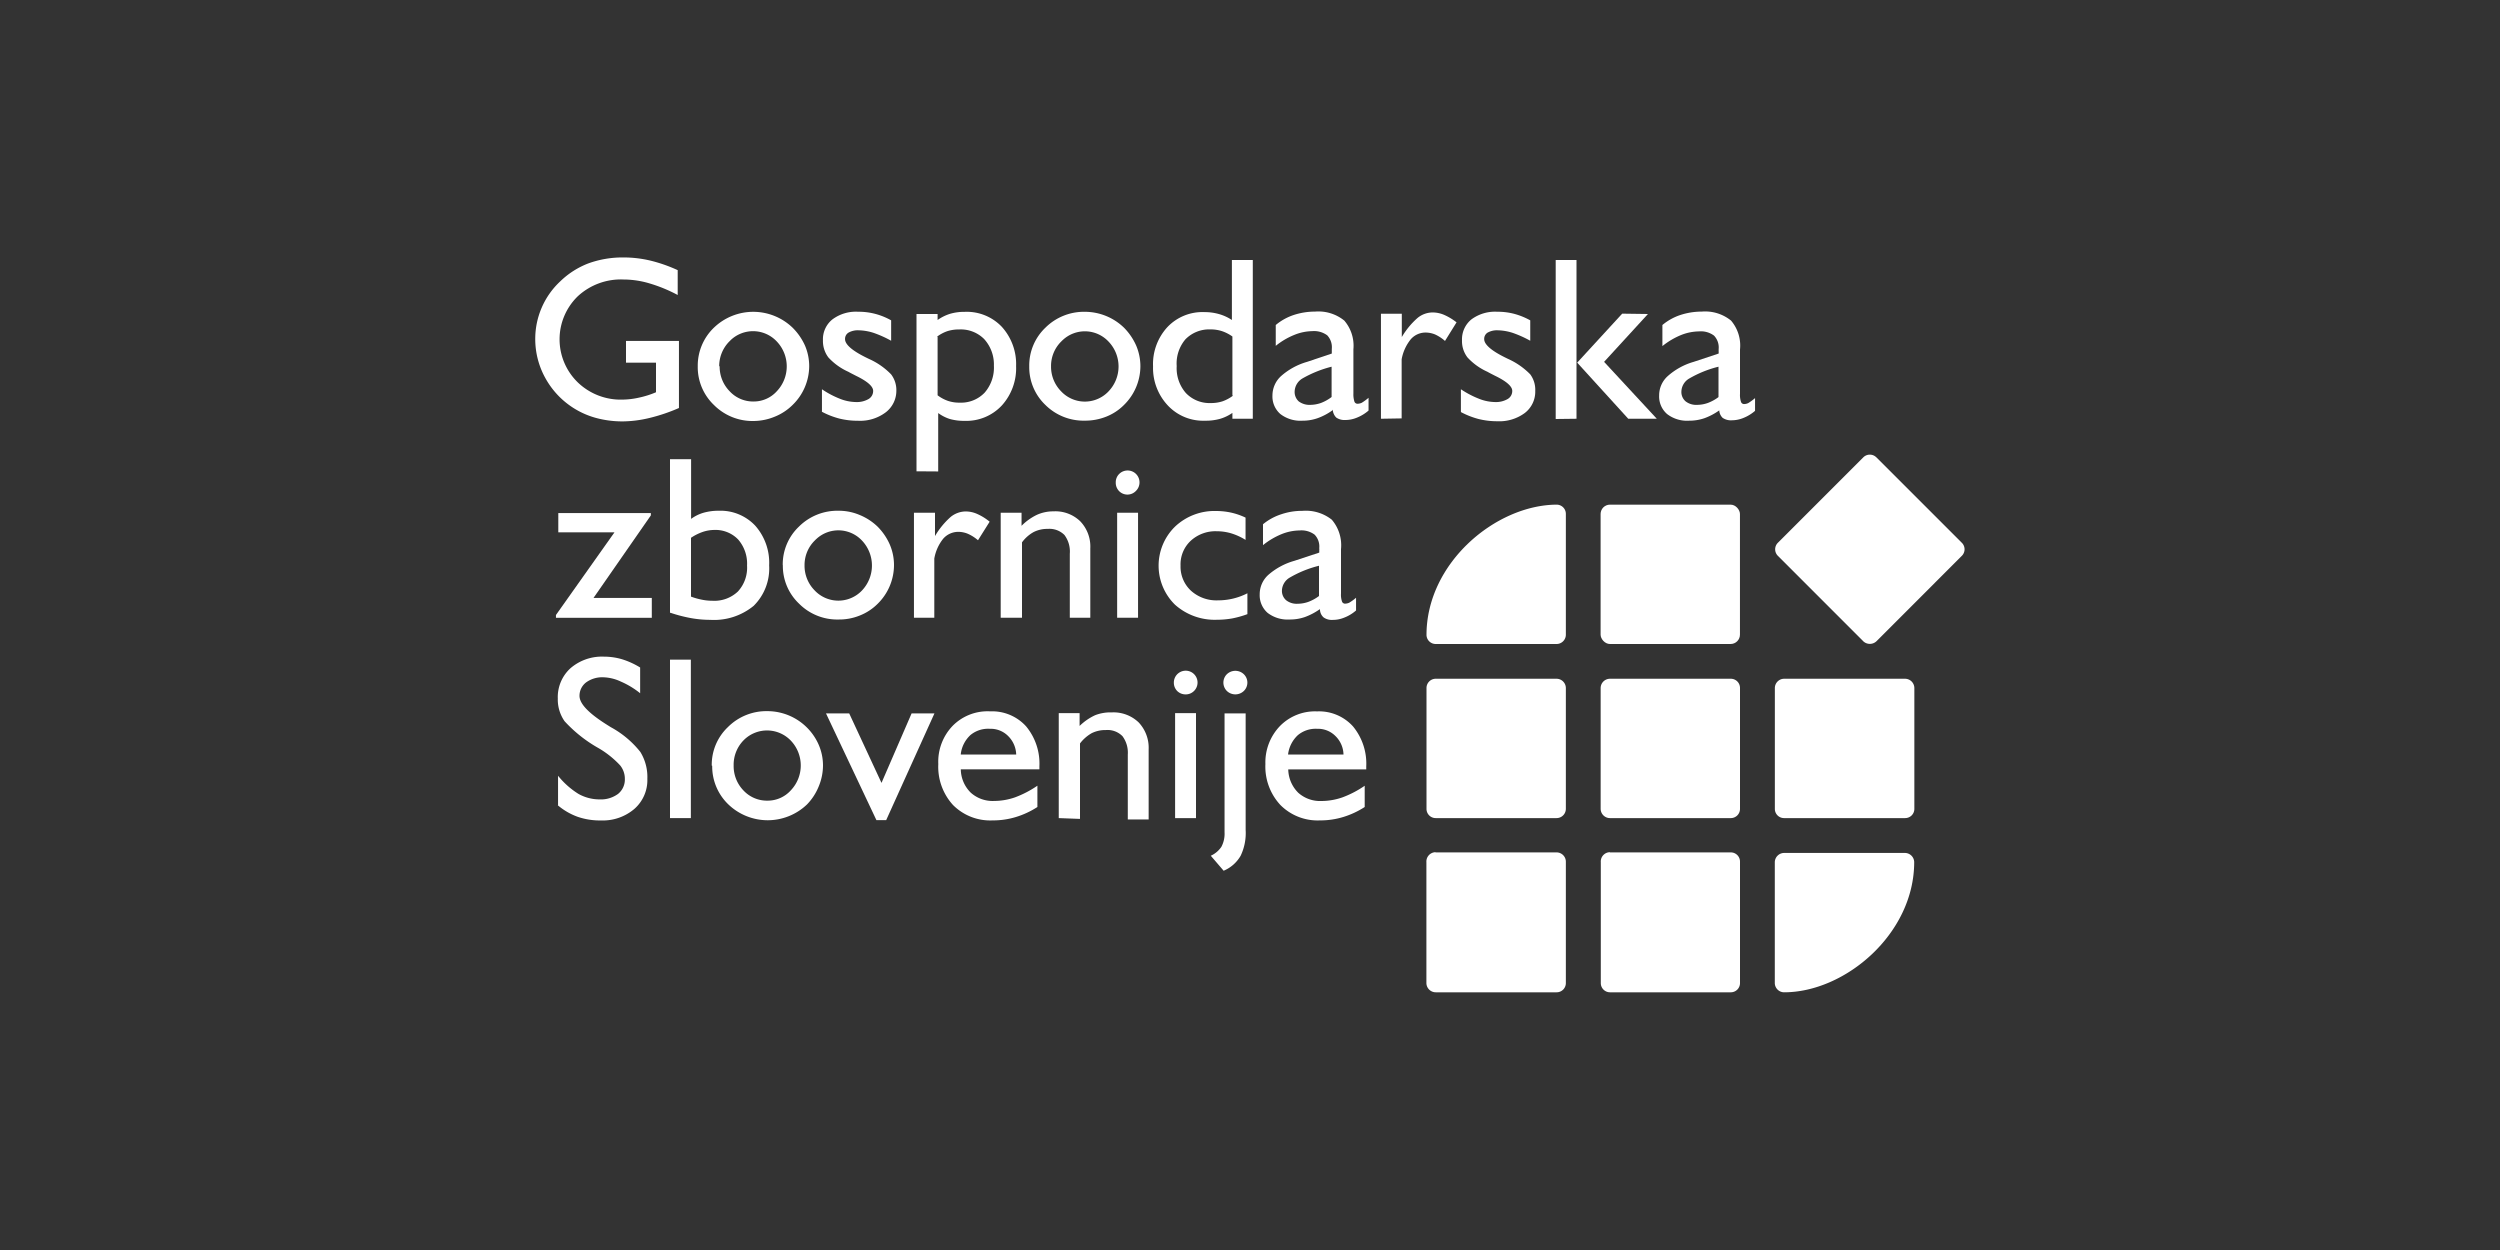 <?xml version="1.0" encoding="UTF-8"?> <svg xmlns="http://www.w3.org/2000/svg" id="Layer_1" data-name="Layer 1" viewBox="0 0 500 250"><rect x="0" y="0" width="500" height="250" fill="#333333" stroke="none"/><defs><style>.cls-1,.cls-2{fill:#fff;}.cls-2{fill-rule:evenodd;}</style></defs><title>MOP_logotip-01bel-01</title><path class="cls-1" d="M322,170.48h24.16a1.84,1.84,0,0,1,1.84,1.84h0v24.3a1.84,1.84,0,0,1-1.84,1.84H322a1.84,1.84,0,0,1-1.84-1.84h0V172.44a1.86,1.86,0,0,1,1.77-2Z"></path><path class="cls-2" d="M356.81,198.46a1.87,1.87,0,0,1-1.85-1.84V172.44a1.88,1.88,0,0,1,1.85-1.85H381a1.87,1.87,0,0,1,1.84,1.85C382.83,186.8,369,198.46,356.81,198.46Z"></path><path class="cls-1" d="M287.15,170.48h24.16a1.86,1.86,0,0,1,1.86,1.86h0v24.28a1.84,1.84,0,0,1-1.84,1.84H287.15a1.87,1.87,0,0,1-1.87-1.86h0V172.44a1.87,1.87,0,0,1,1.77-2Z"></path><path class="cls-2" d="M375.28,91.47l17.09,17.09a1.83,1.83,0,0,1,0,2.6h0l-17.09,17.1a1.92,1.92,0,0,1-2.62,0l-17.09-17.1a1.84,1.84,0,0,1,0-2.6h0l17.09-17.09a1.84,1.84,0,0,1,2.61,0Z"></path><path class="cls-2" d="M287.15,135.75h24.16a1.87,1.87,0,0,1,1.86,1.87h0v24.16a1.86,1.86,0,0,1-1.86,1.84H287.15a1.84,1.84,0,0,1-1.85-1.84h0V137.62a1.85,1.85,0,0,1,1.82-1.87Z"></path><path class="cls-1" d="M356.83,135.75H381a1.87,1.87,0,0,1,1.87,1.87h0v24.16a1.84,1.84,0,0,1-1.85,1.84h-24.2a1.84,1.84,0,0,1-1.85-1.84h0V137.62A1.87,1.87,0,0,1,356.83,135.75Z"></path><path class="cls-1" d="M322,135.75h24.16a1.84,1.84,0,0,1,1.84,1.84h0v24.19a1.84,1.84,0,0,1-1.84,1.84H322a1.87,1.87,0,0,1-1.87-1.87h0V137.62a1.87,1.87,0,0,1,1.87-1.87Z"></path><rect class="cls-1" x="320.12" y="100.93" width="27.87" height="27.87" rx="1.87"></rect><path class="cls-2" d="M311.31,100.93a1.84,1.84,0,0,1,1.86,1.82v24.19a1.86,1.86,0,0,1-1.86,1.86H287.15A1.84,1.84,0,0,1,285.3,127v0C285.3,112.55,299.18,101,311.31,100.93Z"></path><path class="cls-1" d="M135.79,68.19V81.6a35.36,35.36,0,0,1-5.92,2,23.46,23.46,0,0,1-5.34.68,20.17,20.17,0,0,1-5.36-.7,16.52,16.52,0,0,1-10.12-8,16.07,16.07,0,0,1-2-7.77,15.73,15.73,0,0,1,5-11.54,16.62,16.62,0,0,1,5.67-3.61,20.1,20.1,0,0,1,7-1.17,23.1,23.1,0,0,1,5.36.63,30.21,30.21,0,0,1,5.46,1.91V59a30.06,30.06,0,0,0-5.67-2.33,18.35,18.35,0,0,0-5.15-.77,12.69,12.69,0,0,0-9.17,3.36,12,12,0,0,0,0,17.21,12.36,12.36,0,0,0,9,3.45,15.64,15.64,0,0,0,3.27-.4,18.19,18.19,0,0,0,3.38-1.07V72.53h-6V68.19Z"></path><path class="cls-1" d="M143.93,73.25a7,7,0,0,0,2,5,6.38,6.38,0,0,0,4.78,2.05,6.22,6.22,0,0,0,4.67-2.07,7.22,7.22,0,0,0,0-9.91,6.5,6.5,0,0,0-9.19-.35l-.35.35a7,7,0,0,0-2,4.94Zm-4.38,0a10.52,10.52,0,0,1,3.24-7.72,11.34,11.34,0,0,1,15.72,0A11.92,11.92,0,0,1,161,69.12a10.48,10.48,0,0,1,.84,4.13A10.89,10.89,0,0,1,158.51,81a10.74,10.74,0,0,1-3.57,2.34,11.23,11.23,0,0,1-4.24.86A10.87,10.87,0,0,1,142.79,81a10.46,10.46,0,0,1-3.24-7.72Z"></path><path class="cls-1" d="M164.39,82.32V77.85A18.22,18.22,0,0,0,168,79.76a9,9,0,0,0,3.2.65,4.64,4.64,0,0,0,2.52-.61,1.85,1.85,0,0,0,.91-1.63c0-.88-1.12-1.89-3.41-3-.67-.35-1.19-.6-1.54-.81a12.15,12.15,0,0,1-4-2.87,5.44,5.44,0,0,1-1.09-3.43,5.08,5.08,0,0,1,1.88-4.17,7.84,7.84,0,0,1,5.16-1.54,13,13,0,0,1,3.4.42,13.28,13.28,0,0,1,3.2,1.3v4.08a21.77,21.77,0,0,0-3.52-1.58,10.4,10.4,0,0,0-3-.51,3.77,3.77,0,0,0-2,.46,1.46,1.46,0,0,0-.7,1.31c0,1.07,1.44,2.33,4.36,3.75l.39.19a14.25,14.25,0,0,1,4.46,3.1,5.19,5.19,0,0,1,1.05,3.31,5.41,5.41,0,0,1-2.17,4.32,8.48,8.48,0,0,1-5.5,1.65,15.18,15.18,0,0,1-3.74-.44,16.09,16.09,0,0,1-3.52-1.38Z"></path><path class="cls-1" d="M187.52,67.4V79.06a7.47,7.47,0,0,0,2.08,1.12,7.08,7.08,0,0,0,2.33.35,6.53,6.53,0,0,0,5-2,7.64,7.64,0,0,0,1.85-5.39,7.56,7.56,0,0,0-1.94-5.32,6.61,6.61,0,0,0-5-1.93,7.68,7.68,0,0,0-2.33.33,7.46,7.46,0,0,0-2.07,1.09ZM183.3,94.26V62.8h4.22V64a8.85,8.85,0,0,1,2.5-1.24,10,10,0,0,1,2.89-.39,9.67,9.67,0,0,1,7.46,3,11.1,11.1,0,0,1,2.85,7.86,11.1,11.1,0,0,1-2.85,7.86,9.7,9.7,0,0,1-7.46,3.08,10.4,10.4,0,0,1-2.94-.37,8,8,0,0,1-2.33-1.19V94.29Z"></path><path class="cls-1" d="M210.21,73.25a7,7,0,0,0,2,5,6.51,6.51,0,0,0,9.2.32c.11-.1.22-.21.32-.32a7.19,7.19,0,0,0,0-9.91,6.48,6.48,0,0,0-9.16-.35c-.13.11-.24.23-.36.35a6.86,6.86,0,0,0-2,4.94Zm-4.36,0a10.42,10.42,0,0,1,3.24-7.72A10.93,10.93,0,0,1,217,62.36a11.27,11.27,0,0,1,7.79,3.17,11.92,11.92,0,0,1,2.45,3.59,10.66,10.66,0,0,1,.84,4.13A10.89,10.89,0,0,1,224.79,81a10.34,10.34,0,0,1-3.57,2.34,11.29,11.29,0,0,1-4.22.79A10.83,10.83,0,0,1,209.09,81a10.42,10.42,0,0,1-3.24-7.72Z"></path><path class="cls-1" d="M246.48,79.08V67.3a7.89,7.89,0,0,0-2.08-1.07,7.36,7.36,0,0,0-2.33-.35,6.64,6.64,0,0,0-5,2,7.48,7.48,0,0,0-1.73,5.34,7.52,7.52,0,0,0,1.84,5.39,6.53,6.53,0,0,0,5,2,7.36,7.36,0,0,0,2.33-.35,7.74,7.74,0,0,0,2.08-1.12Zm0,3.5A8.47,8.47,0,0,1,244,83.77a10.54,10.54,0,0,1-3,.37,9.67,9.67,0,0,1-7.39-3,10.94,10.94,0,0,1-3-7.86,10.93,10.93,0,0,1,2.87-7.86,9.66,9.66,0,0,1,7.39-3,10.58,10.58,0,0,1,2.91.39A9.1,9.1,0,0,1,246.38,64V52h4.18V83.75h-4.08Z"></path><path class="cls-1" d="M266.32,79.52V73.34a23,23,0,0,0-5.81,2.34,3.15,3.15,0,0,0-1.58,2.59,2.53,2.53,0,0,0,.81,2,3.56,3.56,0,0,0,2.34.7,6.46,6.46,0,0,0,2.17-.4,8.3,8.3,0,0,0,2.07-1.17Zm.16,2.55a11.8,11.8,0,0,1-3,1.58,9,9,0,0,1-3,.49,6.57,6.57,0,0,1-4.4-1.33,4.64,4.64,0,0,1-1.59-3.71,5.26,5.26,0,0,1,1.73-3.89,13.43,13.43,0,0,1,5.2-2.84l4.94-1.66v-.93a3.47,3.47,0,0,0-.91-2.71,4.43,4.43,0,0,0-3-.84,9.86,9.86,0,0,0-3.59.75,14.45,14.45,0,0,0-3.71,2.19V65a11,11,0,0,1,3.59-2,13.6,13.6,0,0,1,4.25-.68,8.21,8.21,0,0,1,5.87,1.8,7.7,7.7,0,0,1,1.82,5.74v8.86a4.84,4.84,0,0,0,.19,1.56.65.65,0,0,0,.65.47,2.14,2.14,0,0,0,.82-.19,10.86,10.86,0,0,0,1.37-1v2.55a8.05,8.05,0,0,1-2.33,1.42,6,6,0,0,1-2.33.47,2.87,2.87,0,0,1-1.8-.49,2.42,2.42,0,0,1-.7-1.59Z"></path><path class="cls-1" d="M276.19,83.75v-21h4.17v4.66a15.63,15.63,0,0,1,3.15-3.82,4.8,4.8,0,0,1,3-1.1,5.87,5.87,0,0,1,2.33.49,11.52,11.52,0,0,1,2.47,1.49L289,68.19a8.16,8.16,0,0,0-1.94-1.28,5.05,5.05,0,0,0-2-.4,3.91,3.91,0,0,0-2.91,1.35,8.87,8.87,0,0,0-1.82,4V83.68Z"></path><path class="cls-1" d="M292.18,82.32V77.85a18.58,18.58,0,0,0,3.64,1.91,9,9,0,0,0,3.2.65,4.64,4.64,0,0,0,2.52-.61,1.85,1.85,0,0,0,.91-1.63c0-.88-1.12-1.89-3.41-3-.68-.35-1.19-.6-1.54-.81a12.15,12.15,0,0,1-4-2.87,5.36,5.36,0,0,1-1.1-3.43,5.14,5.14,0,0,1,1.87-4.17,7.93,7.93,0,0,1,5.18-1.54,13,13,0,0,1,3.4.42,14.14,14.14,0,0,1,3.2,1.3v4.08a22.16,22.16,0,0,0-3.52-1.58,10.47,10.47,0,0,0-3-.51,3.81,3.81,0,0,0-2,.46,1.47,1.47,0,0,0-.69,1.31c0,1.07,1.44,2.33,4.36,3.75l.39.19a14.54,14.54,0,0,1,4.46,3.1,5.19,5.19,0,0,1,1,3.31,5.37,5.37,0,0,1-2.08,4.41,8.55,8.55,0,0,1-5.5,1.66,15.35,15.35,0,0,1-3.76-.45,16.41,16.41,0,0,1-3.5-1.37Z"></path><path class="cls-1" d="M329.59,62.8l-8.77,9.57,10.54,11.38h-5.71L315.44,72.53l9-9.8Zm-18.45,21V52h4.16V83.75Z"></path><path class="cls-1" d="M343.7,79.52V73.34a22.19,22.19,0,0,0-5.81,2.34,3.11,3.11,0,0,0-1.61,2.59,2.46,2.46,0,0,0,.84,2,3.45,3.45,0,0,0,2.34.7,6.36,6.36,0,0,0,2.16-.4,8.31,8.31,0,0,0,2.1-1.17Zm.16,2.55a12.47,12.47,0,0,1-3,1.58,9.38,9.38,0,0,1-3.06.49,6.52,6.52,0,0,1-4.38-1.33,4.64,4.64,0,0,1-1.59-3.71,5.17,5.17,0,0,1,1.73-3.89,13.39,13.39,0,0,1,5.17-2.84l5-1.66a2,2,0,0,0,0-.35v-.54a3.41,3.41,0,0,0-.93-2.7,4.39,4.39,0,0,0-3-.84,10,10,0,0,0-3.62.74,14.9,14.9,0,0,0-3.7,2.2V65a11,11,0,0,1,3.59-2,13.72,13.72,0,0,1,4.27-.68,8.21,8.21,0,0,1,5.87,1.8A7.69,7.69,0,0,1,348,69.92v8.86a4.32,4.32,0,0,0,.19,1.56.64.64,0,0,0,.65.47,2,2,0,0,0,.8-.19,9.92,9.92,0,0,0,1.37-1v2.55a8.19,8.19,0,0,1-2.33,1.42,6.21,6.21,0,0,1-2.33.47,2.91,2.91,0,0,1-1.82-.49,2.23,2.23,0,0,1-.68-1.59Z"></path><path class="cls-1" d="M111.61,161.15v-6a16.18,16.18,0,0,0,4.1,3.64,8.63,8.63,0,0,0,4.18,1.09,5.81,5.81,0,0,0,3.71-1.09,3.68,3.68,0,0,0,1.37-3,4.26,4.26,0,0,0-.93-2.7,18.81,18.81,0,0,0-4.36-3.48,27.42,27.42,0,0,1-6.76-5.36,7.56,7.56,0,0,1-1.36-4.53,7.81,7.81,0,0,1,2.52-6.06,9.62,9.62,0,0,1,6.74-2.33,12.69,12.69,0,0,1,3.62.53,16,16,0,0,1,3.59,1.64v5.15a16.62,16.62,0,0,0-3.85-2.33,8.78,8.78,0,0,0-3.45-.86,5.5,5.5,0,0,0-3.48,1,3.36,3.36,0,0,0-1.35,2.71c0,1.59,1.87,3.52,5.6,5.85l.67.42a19.28,19.28,0,0,1,5.9,4.95,9.54,9.54,0,0,1,1.4,5.36,7.66,7.66,0,0,1-2.56,6,9.7,9.7,0,0,1-6.72,2.34,13.69,13.69,0,0,1-4.66-.73,12.93,12.93,0,0,1-4-2.33Z"></path><polygon class="cls-1" points="134 163.62 134 131.93 138.17 131.93 138.17 163.62 134 163.62 134 163.62"></polygon><path class="cls-1" d="M146.73,153.13a7,7,0,0,0,2,5,6.41,6.41,0,0,0,4.78,2,6.22,6.22,0,0,0,4.67-2.08,7.21,7.21,0,0,0,0-9.91,6.58,6.58,0,0,0-9.3-.24l-.24.24A7,7,0,0,0,146.73,153.13Zm-4.38,0a10.39,10.39,0,0,1,3.24-7.72,10.87,10.87,0,0,1,7.9-3.18A11.21,11.21,0,0,1,163.76,149a10.45,10.45,0,0,1,.84,4.13,11,11,0,0,1-.87,4.19,11.13,11.13,0,0,1-2.33,3.57,11.36,11.36,0,0,1-15.72,0,10.52,10.52,0,0,1-3.24-7.74Z"></path><polygon class="cls-1" points="175.28 164.02 165.2 142.68 169.84 142.68 176.3 156.58 182.32 142.68 186.89 142.68 177.24 164.02 175.28 164.02 175.28 164.02"></polygon><path class="cls-1" d="M207.48,161.4a17,17,0,0,1-4.29,2,15.65,15.65,0,0,1-4.66.68A10.49,10.49,0,0,1,190.6,161a11.34,11.34,0,0,1-2.94-8.19,10.36,10.36,0,0,1,2.85-7.62,9.8,9.8,0,0,1,7.53-2.92,9.17,9.17,0,0,1,7.18,3,11.66,11.66,0,0,1,2.66,8v.6H192.16a6.67,6.67,0,0,0,2,4.67,6.54,6.54,0,0,0,4.66,1.65,12.89,12.89,0,0,0,4.18-.72,20.51,20.51,0,0,0,4.48-2.33v4.19Zm-15.32-10.49h11.08a5.42,5.42,0,0,0-1.66-3.75,4.91,4.91,0,0,0-3.61-1.4A5.55,5.55,0,0,0,194.1,147a6.19,6.19,0,0,0-1.94,3.78Z"></path><path class="cls-1" d="M211.75,163.62v-21h4.17v2.57a11.1,11.1,0,0,1,3.11-2.15,8.4,8.4,0,0,1,3.33-.56,7.26,7.26,0,0,1,5.37,2,7.39,7.39,0,0,1,2,5.41v14h-4.17v-13a5.51,5.51,0,0,0-1.07-3.66,4.2,4.2,0,0,0-3.34-1.22,6.12,6.12,0,0,0-2.82.63,7.76,7.76,0,0,0-2.33,2.05v15.09Z"></path><path class="cls-1" d="M234.77,136.52a2.37,2.37,0,1,1,4.09,1.62l-.06.06a2.33,2.33,0,0,1-1.68.68,2.37,2.37,0,0,1-1.68-.68A2.34,2.34,0,0,1,234.77,136.52Zm.25,27.1v-21h4.18v21Z"></path><path class="cls-1" d="M242.09,171.18a5.12,5.12,0,0,0,2.19-1.82,5.6,5.6,0,0,0,.63-2.92V142.68h4.22V166a10.53,10.53,0,0,1-1,5.15,7.12,7.12,0,0,1-3.4,3l-2.57-3Zm2.59-34.66a2.35,2.35,0,0,1,.7-1.68,2.45,2.45,0,0,1,3.38,0,2.33,2.33,0,0,1,.06,3.3l-.06.06a2.45,2.45,0,0,1-3.38,0A2.35,2.35,0,0,1,244.68,136.52Z"></path><path class="cls-1" d="M272.94,161.4a17,17,0,0,1-4.29,2,15.65,15.65,0,0,1-4.66.68,10.48,10.48,0,0,1-7.91-3.08,11.28,11.28,0,0,1-3-8.19A10.49,10.49,0,0,1,256,145.2a9.8,9.8,0,0,1,7.41-2.92,9.14,9.14,0,0,1,7.19,3,11.7,11.7,0,0,1,2.65,8v.6h-15.6a6.76,6.76,0,0,0,2,4.67,6.55,6.55,0,0,0,4.67,1.65,12.8,12.8,0,0,0,4.15-.72,20.22,20.22,0,0,0,4.47-2.33v4.19Zm-15.32-10.49H268.7a5.34,5.34,0,0,0-1.66-3.75,4.91,4.91,0,0,0-3.61-1.4,5.55,5.55,0,0,0-3.87,1.28,6.33,6.33,0,0,0-1.94,3.78Z"></path><polygon class="cls-1" points="111.19 123.56 111.19 123 122.9 106.46 111.66 106.46 111.66 102.61 130.17 102.61 130.17 103.08 118.7 119.59 130.36 119.59 130.36 123.56 111.19 123.56 111.19 123.56"></polygon><path class="cls-1" d="M138.22,119.33a13.43,13.43,0,0,0,2.17.61,10,10,0,0,0,2.05.21,6.84,6.84,0,0,0,5.13-1.84,7,7,0,0,0,1.84-5.2,7.36,7.36,0,0,0-1.77-5.2,6.28,6.28,0,0,0-4.78-1.92,7.41,7.41,0,0,0-2.33.4,10,10,0,0,0-2.33,1.17v11.77ZM134,122.58V91.84h4.22v11.94a7.9,7.9,0,0,1,2.52-1.24,10.91,10.91,0,0,1,3-.39,9.52,9.52,0,0,1,7.32,3,11.17,11.17,0,0,1,2.77,7.93,10.51,10.51,0,0,1-3.1,8.09,12.5,12.5,0,0,1-8.67,2.8,21.76,21.76,0,0,1-3.87-.35,28.85,28.85,0,0,1-4.11-1.07Z"></path><path class="cls-1" d="M160.91,113.06a7,7,0,0,0,2,5,6.51,6.51,0,0,0,9.2.32c.11-.1.22-.21.32-.32a7.25,7.25,0,0,0,0-9.91,6.47,6.47,0,0,0-9.16-.35c-.13.11-.24.23-.36.35a6.86,6.86,0,0,0-2,4.94Zm-4.36,0a10.41,10.41,0,0,1,3.24-7.74,10.89,10.89,0,0,1,7.93-3.17,10.64,10.64,0,0,1,4.2.84,11.33,11.33,0,0,1,3.59,2.33,11.8,11.8,0,0,1,2.45,3.59,10.45,10.45,0,0,1,.84,4.13,10.88,10.88,0,0,1-3.29,7.74,10.46,10.46,0,0,1-3.57,2.33,10.87,10.87,0,0,1-4.22.79,10.75,10.75,0,0,1-7.91-3.17,10.39,10.39,0,0,1-3.24-7.72Z"></path><path class="cls-1" d="M182.79,123.55v-21H187v4.66a15.78,15.78,0,0,1,3.13-3.82,4.84,4.84,0,0,1,3-1.1,5.68,5.68,0,0,1,2.33.51,10.88,10.88,0,0,1,2.47,1.54l-2.33,3.71a8.17,8.17,0,0,0-2-1.28,5,5,0,0,0-1.94-.4,4,4,0,0,0-3,1.35,8.69,8.69,0,0,0-1.8,4v11.82Z"></path><path class="cls-1" d="M200.14,123.55v-21h4.17v2.61a11.05,11.05,0,0,1,3.06-2.19,7.93,7.93,0,0,1,3.33-.7,7.14,7.14,0,0,1,5.36,2,7.3,7.3,0,0,1,2,5.41v13.87h-4.1v-12.8a5.52,5.52,0,0,0-1.07-3.75,4.23,4.23,0,0,0-3.34-1.22,6,6,0,0,0-2.82.63,7.2,7.2,0,0,0-2.33,2.06v15.08Z"></path><path class="cls-1" d="M223.15,96.46a2.34,2.34,0,0,1,.7-1.68,2.38,2.38,0,1,1,3.34,3.4h0a2.34,2.34,0,0,1-3.3.11,2.38,2.38,0,0,1-.74-1.76Zm.28,27.09v-21h4.18v21Z"></path><path class="cls-1" d="M249.48,118.59v4.24a19.45,19.45,0,0,1-3.07.86,17.67,17.67,0,0,1-3,.26,11.92,11.92,0,0,1-8.4-3,10.93,10.93,0,0,1-.19-15.44c.07-.06.13-.13.19-.19a11.48,11.48,0,0,1,8.21-3.12,14.45,14.45,0,0,1,3,.32,13.86,13.86,0,0,1,2.89,1v4.46a12.13,12.13,0,0,0-2.86-1.31,10.17,10.17,0,0,0-2.9-.42,7.31,7.31,0,0,0-5.24,1.94,6.45,6.45,0,0,0-2,4.94,6.57,6.57,0,0,0,2.07,5,7.6,7.6,0,0,0,5.41,1.94,12.83,12.83,0,0,0,5.9-1.42Z"></path><path class="cls-1" d="M263.8,119.29v-6.14a22.12,22.12,0,0,0-5.8,2.34,3.11,3.11,0,0,0-1.61,2.56,2.46,2.46,0,0,0,.84,2,3.41,3.41,0,0,0,2.33.7,6.46,6.46,0,0,0,2.17-.4,8.48,8.48,0,0,0,2.1-1.17Zm.17,2.54a12.72,12.72,0,0,1-3,1.58,9.12,9.12,0,0,1-3.06.49,6.56,6.56,0,0,1-4.38-1.32,4.67,4.67,0,0,1-1.59-3.71,5.21,5.21,0,0,1,1.73-3.9,13.47,13.47,0,0,1,5.18-2.8l5-1.65a2,2,0,0,0,0-.35,2.44,2.44,0,0,0,0-.54,3.41,3.41,0,0,0-.93-2.7,4.39,4.39,0,0,0-3-.84,9.91,9.91,0,0,0-3.61.74,14.78,14.78,0,0,0-3.71,2.2v-4.18a11.07,11.07,0,0,1,3.66-2,12.91,12.91,0,0,1,4.22-.68,8.37,8.37,0,0,1,5.88,1.77,7.87,7.87,0,0,1,1.84,5.9v8.86a4.19,4.19,0,0,0,.19,1.57.64.64,0,0,0,.65.46,2.17,2.17,0,0,0,.79-.18,9.44,9.44,0,0,0,1.38-1v2.54a7.76,7.76,0,0,1-2.33,1.42,6,6,0,0,1-2.34.47,2.84,2.84,0,0,1-1.81-.49A2.16,2.16,0,0,1,264,122Z"></path></svg> 